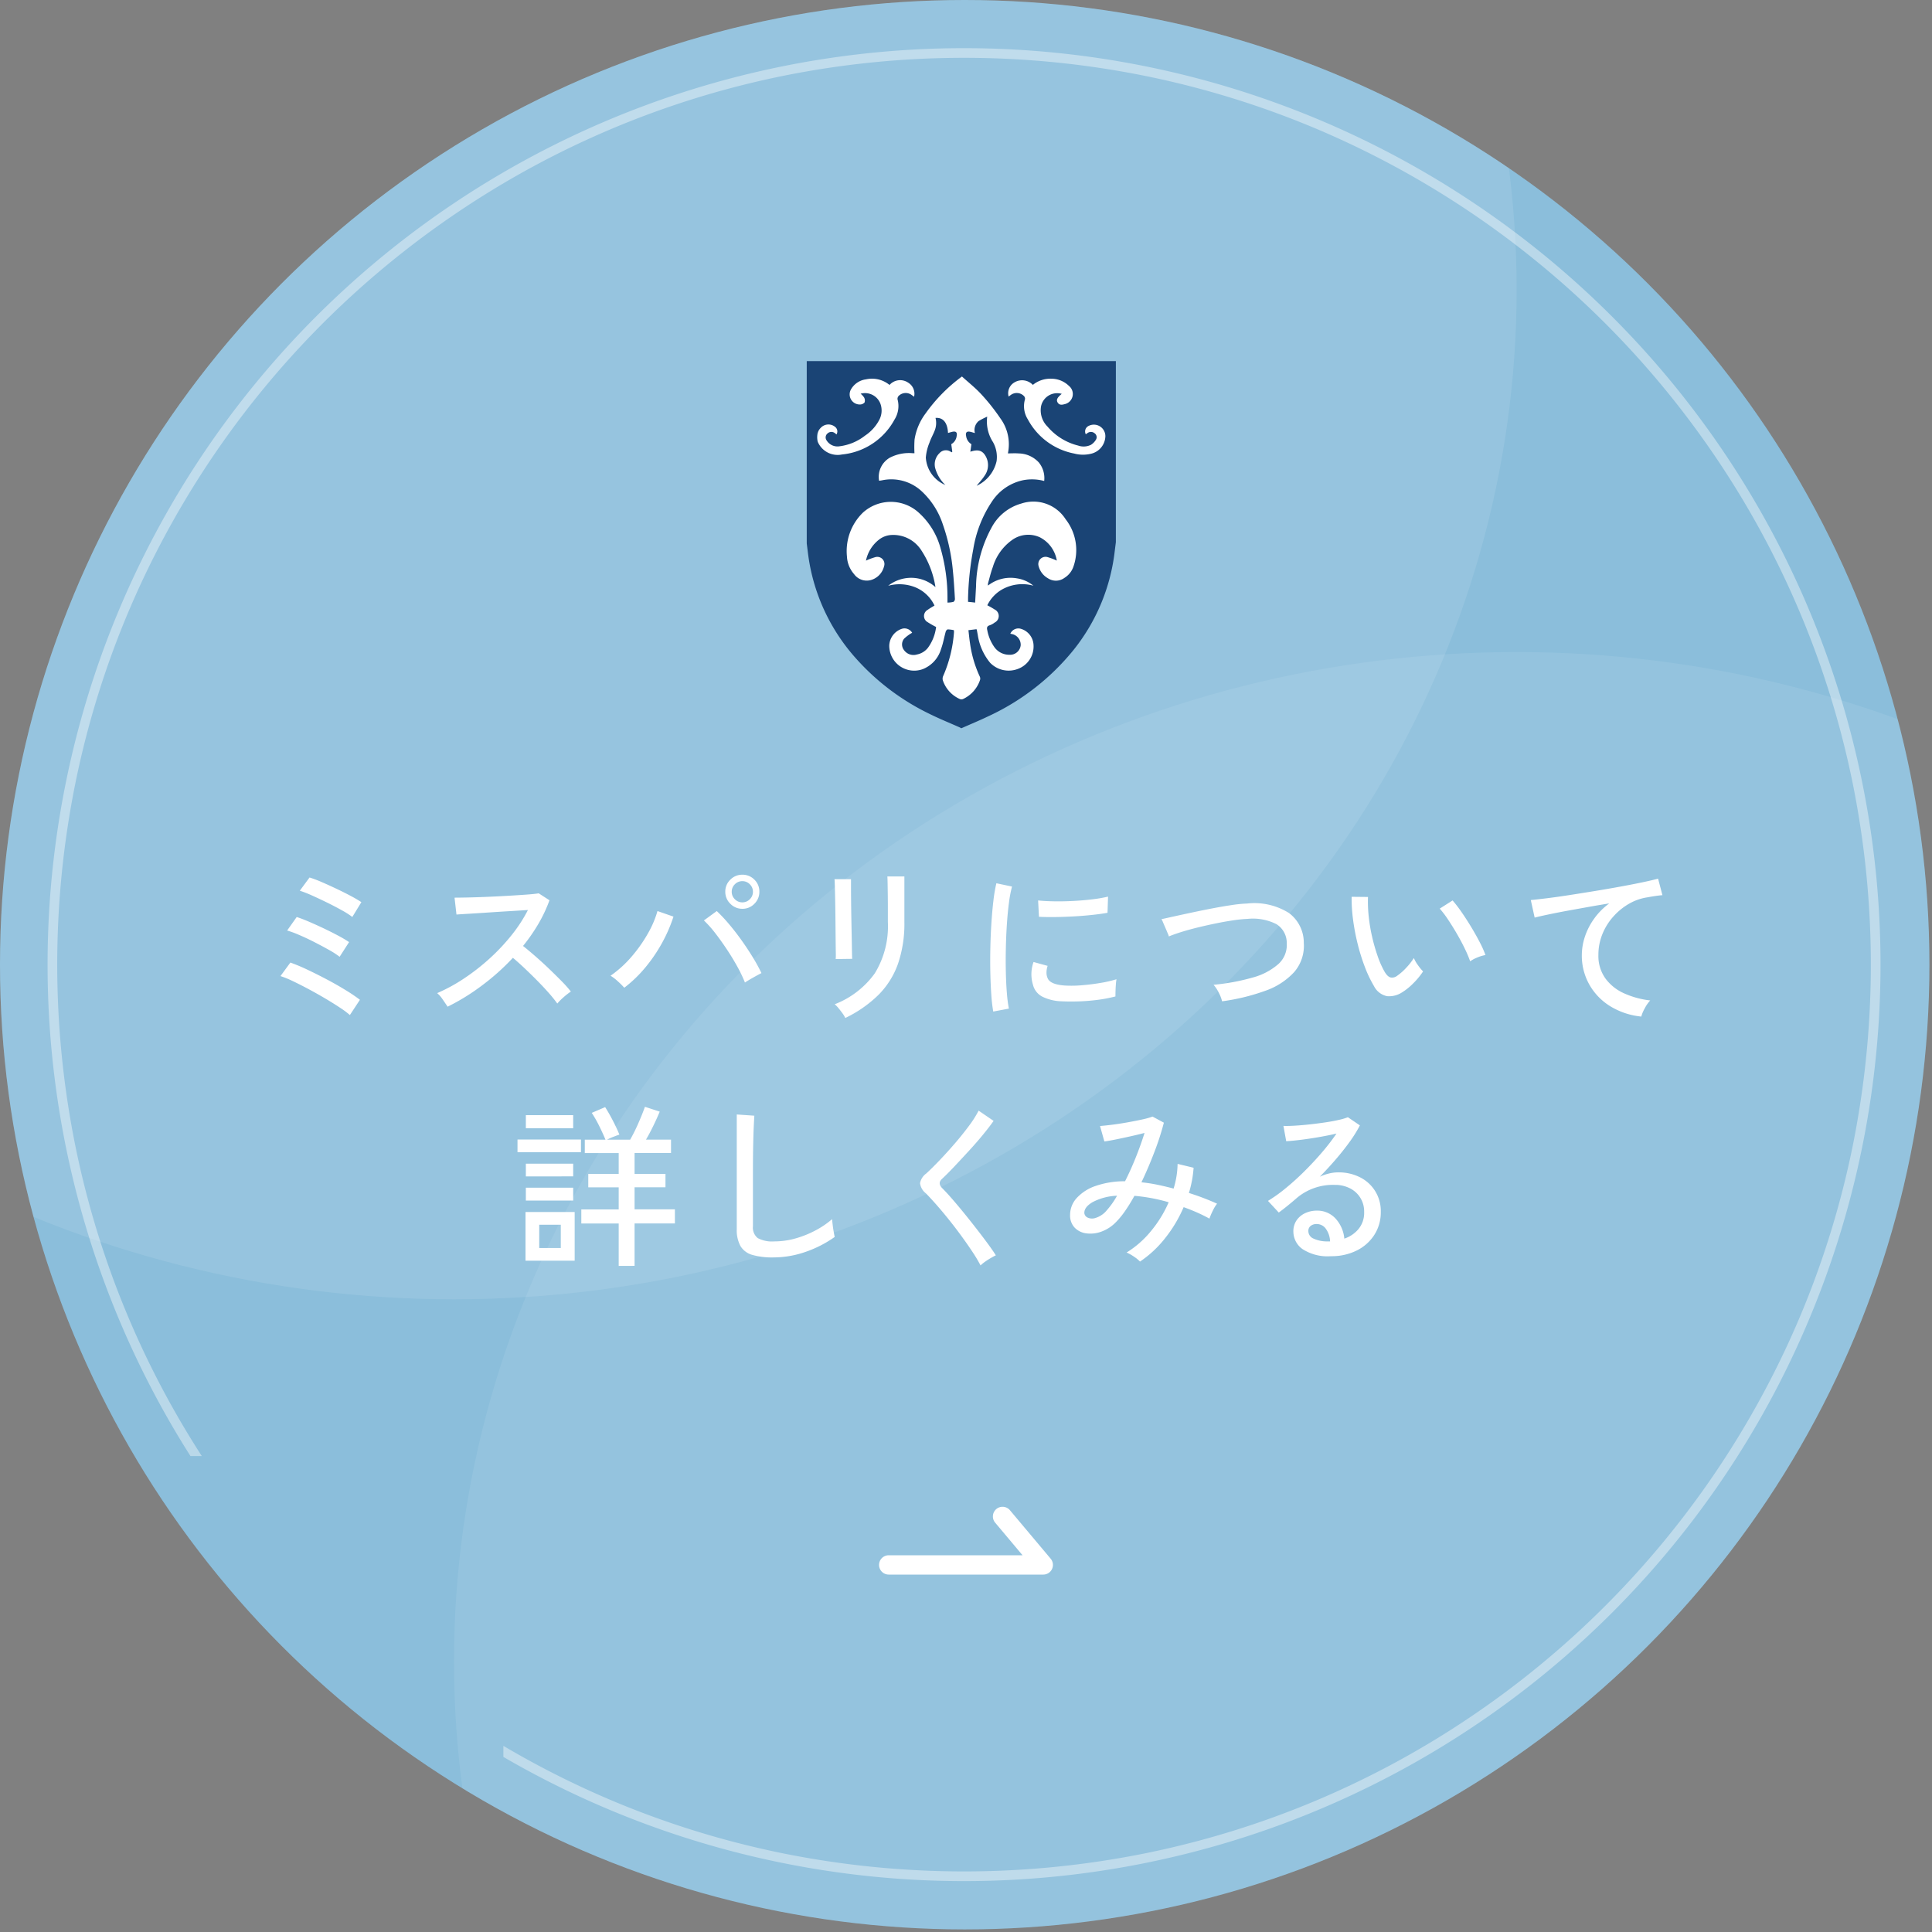 <svg xmlns="http://www.w3.org/2000/svg" xmlns:xlink="http://www.w3.org/1999/xlink" width="200" height="200" viewBox="0 0 200 200"><rect x="0" y="0" width="200" height="200" fill="#808080" stroke="none"/><defs><clipPath id="a"><circle cx="99.866" cy="99.866" r="99.866" transform="translate(458 2048)" fill="#82c4ea"/></clipPath><clipPath id="b"><path d="M498.843,2196.73H446.733V2046.268h200V2246H498.843Z" transform="translate(-446.733 -2046.268)" fill="none" stroke="#707070" stroke-width="1"/></clipPath></defs><g transform="translate(-458 -2048)"><circle cx="99.866" cy="99.866" r="99.866" transform="translate(458 2048)" fill="#8bbedb"/><g clip-path="url(#a)"><ellipse cx="110" cy="104.5" rx="110" ry="104.5" transform="translate(395 1973.5)" fill="#fff" opacity="0.1"/><ellipse cx="110" cy="104.5" rx="110" ry="104.5" transform="translate(505 2115.5)" fill="#fff" opacity="0.08"/></g><g transform="translate(458 2048.268)" opacity="0.4" clip-path="url(#b)"><path d="M94.873,1a94.572,94.572,0,0,0-18.92,1.907A93.354,93.354,0,0,0,42.388,17.031a94.15,94.15,0,0,0-34.012,41.3,93.393,93.393,0,0,0-5.469,17.62,94.8,94.8,0,0,0,0,37.839,93.354,93.354,0,0,0,14.124,33.565,94.15,94.15,0,0,0,41.3,34.012,93.393,93.393,0,0,0,17.62,5.469,94.8,94.8,0,0,0,37.839,0,93.354,93.354,0,0,0,33.565-14.124,94.15,94.15,0,0,0,34.012-41.3,93.393,93.393,0,0,0,5.469-17.62,94.8,94.8,0,0,0,0-37.839,93.354,93.354,0,0,0-14.124-33.565,94.15,94.15,0,0,0-41.3-34.012,93.393,93.393,0,0,0-17.62-5.469A94.572,94.572,0,0,0,94.873,1m0-1A94.873,94.873,0,1,1,0,94.873,94.873,94.873,0,0,1,94.873,0Z" transform="translate(4.925 4.718)" fill="#fff"/></g><g transform="translate(541.514 2085.381)"><path d="M51.375,121.925h30v17.7l-4.6,10.2-10.7,8.5-9.5-6.3-5.8-12.4Z" transform="translate(-50 -120.89)" fill="#fff"/><path d="M50,139.761V120.89H82v18.744c-.043.343-.087.685-.129,1.028A20,20,0,0,1,77.613,150.8a24.663,24.663,0,0,1-8.884,6.888c-.887.425-1.8.8-2.7,1.2h-.065a.776.776,0,0,0-.105-.068c-1.037-.462-2.092-.887-3.108-1.389a24.462,24.462,0,0,1-7.631-5.735,20.014,20.014,0,0,1-4.932-10.47C50.118,140.74,50.063,140.25,50,139.761Zm15.232,8.983a1.666,1.666,0,0,1,.01.229,13.787,13.787,0,0,1-1.111,4.5.671.671,0,0,0-.049.444,3.233,3.233,0,0,0,1.768,1.956.423.423,0,0,0,.328,0,3.33,3.33,0,0,0,1.749-1.938.521.521,0,0,0,0-.358,12.092,12.092,0,0,1-1.026-3.48c-.07-.443-.108-.89-.163-1.352l.824-.1c.027.033.038.04.04.05.035.175.066.351.1.525a5.879,5.879,0,0,0,1.278,2.895,2.665,2.665,0,0,0,2.907.628,2.474,2.474,0,0,0,1.589-2.48,1.829,1.829,0,0,0-1.379-1.679.911.911,0,0,0-1.023.526c.063.014.125.026.185.04a1.131,1.131,0,0,1,.888,1.165,1.1,1.1,0,0,1-1.155.975,1.889,1.889,0,0,1-1.534-.743,4.4,4.4,0,0,1-.768-1.793c-.065-.263-.039-.431.261-.52a1.746,1.746,0,0,0,.5-.278.752.752,0,0,0,0-1.354,8.428,8.428,0,0,0-.76-.434,3.792,3.792,0,0,1,1.444-1.588,4.262,4.262,0,0,1,3.328-.44,3.461,3.461,0,0,0-1.7-.759,3.783,3.783,0,0,0-3,.747.989.989,0,0,1,0-.22c.16-.569.294-1.147.5-1.7a5.272,5.272,0,0,1,1.924-2.746,2.868,2.868,0,0,1,2.932-.338,3.3,3.3,0,0,1,1.767,2.417,6.993,6.993,0,0,0-.958-.36.748.748,0,0,0-.923.94,2.016,2.016,0,0,0,.968,1.253,1.487,1.487,0,0,0,1.7-.041,2.22,2.22,0,0,0,.947-1.206,5.178,5.178,0,0,0-.819-4.864,3.96,3.96,0,0,0-4.576-1.631,5.019,5.019,0,0,0-3.1,2.506,13.16,13.16,0,0,0-1.6,6.1c-.032.543-.061,1.087-.092,1.651-.145-.017-.26-.032-.376-.045s-.228-.022-.359-.034c0-.147,0-.262,0-.377a31.133,31.133,0,0,1,.539-5.062,12.371,12.371,0,0,1,1.96-4.979,5.118,5.118,0,0,1,3.213-2.175,4.884,4.884,0,0,1,2.17.082,2.554,2.554,0,0,0-.557-1.918,2.89,2.89,0,0,0-2.086-.933c-.358-.031-.72-.005-1.115-.005a4.537,4.537,0,0,0-.784-3.635,20.952,20.952,0,0,0-1.954-2.467c-.613-.67-1.34-1.242-2.016-1.857a16.764,16.764,0,0,0-3.776,3.838,6.019,6.019,0,0,0-1.132,2.694,12.028,12.028,0,0,0-.009,1.408c-.044,0-.118,0-.193,0a4.308,4.308,0,0,0-2.371.472,2.3,2.3,0,0,0-1.1,2.376c.041,0,.084-.006.126-.012.064-.009.128-.019.191-.031a4.619,4.619,0,0,1,4.117,1.157,8.138,8.138,0,0,1,2.174,3.431,19.957,19.957,0,0,1,1.031,4.753c.1.975.155,1.955.214,2.934a.374.374,0,0,1-.151.309,2.8,2.8,0,0,1-.621.076c0-.178,0-.332,0-.487a18.489,18.489,0,0,0-.72-5.154,7.627,7.627,0,0,0-2.418-3.812,4.3,4.3,0,0,0-5.627.151,5.554,5.554,0,0,0-1.641,4.528,2.977,2.977,0,0,0,.736,1.824,1.616,1.616,0,0,0,1.744.616,1.948,1.948,0,0,0,1.357-1.411.739.739,0,0,0-.918-.955,7.131,7.131,0,0,0-.951.356,3.713,3.713,0,0,1,1.37-2.189,2.292,2.292,0,0,1,1.313-.468,3.442,3.442,0,0,1,3.032,1.565,9.584,9.584,0,0,1,1.479,3.837,3.759,3.759,0,0,0-2.448-.966,3.845,3.845,0,0,0-2.445.824,4.4,4.4,0,0,1,2.782.148,3.785,3.785,0,0,1,2.012,1.9c-.255.158-.493.283-.7.441a.727.727,0,0,0,.007,1.288,8.762,8.762,0,0,0,.859.487,4.548,4.548,0,0,1-.852,2.163,1.9,1.9,0,0,1-1.128.685,1.209,1.209,0,0,1-1.343-.454.942.942,0,0,1,.013-1.182,4.152,4.152,0,0,1,.83-.611.919.919,0,0,0-1.028-.421,1.9,1.9,0,0,0-1.341,1.752,2.581,2.581,0,0,0,3.456,2.438,3.185,3.185,0,0,0,1.909-2.1c.215-.581.315-1.2.484-1.8.025-.09.141-.218.217-.22A4.062,4.062,0,0,1,65.232,148.744ZM53.079,128.483a.6.6,0,0,0-.173-.807,1.086,1.086,0,0,0-1.415.08,1.377,1.377,0,0,0-.239,1.714,2.231,2.231,0,0,0,2.391,1.087,6.945,6.945,0,0,0,5.443-3.615,2.628,2.628,0,0,0,.311-2.1.443.443,0,0,1,.124-.354,1.038,1.038,0,0,1,1.329-.1c.081.056.16.116.262.19a1.341,1.341,0,0,0-.616-1.458,1.465,1.465,0,0,0-1.926.24,2.856,2.856,0,0,0-2.438-.581,2.1,2.1,0,0,0-1.562,1.056,1.046,1.046,0,0,0,.929,1.547.642.642,0,0,0,.488-.211.65.65,0,0,0-.051-.515,1.717,1.717,0,0,0-.36-.389,1.7,1.7,0,0,1,2.1,1.191,2.06,2.06,0,0,1-.134,1.45,4.405,4.405,0,0,1-1.511,1.7,5.346,5.346,0,0,1-2.637,1.1,1.325,1.325,0,0,1-1.346-.621.532.532,0,0,1,.115-.716.579.579,0,0,1,.743-.03A1.947,1.947,0,0,1,53.079,128.483ZM70.9,124.561c.092-.068.158-.121.228-.169a1.04,1.04,0,0,1,1.353.111.406.406,0,0,1,.115.326,2.557,2.557,0,0,0,.295,2.1,6.92,6.92,0,0,0,4.795,3.53,3.519,3.519,0,0,0,1.851-.007,1.912,1.912,0,0,0,1.376-1.794A1.19,1.19,0,0,0,79.18,127.6a.634.634,0,0,0-.291.868,2.073,2.073,0,0,1,.2-.146.59.59,0,0,1,.719.046.494.494,0,0,1,.128.66,1.573,1.573,0,0,1-.521.532,1.718,1.718,0,0,1-1.319.074,6.08,6.08,0,0,1-3.17-1.963,2.38,2.38,0,0,1-.678-2.065,1.7,1.7,0,0,1,2.149-1.325c-.079.068-.155.124-.219.191-.189.2-.379.414-.208.7s.44.257.716.177a1.076,1.076,0,0,0,.452-1.895,2.6,2.6,0,0,0-1.8-.74,2.859,2.859,0,0,0-1.931.64,1.539,1.539,0,0,0-1.963-.224A1.285,1.285,0,0,0,70.9,124.561Z" transform="translate(-50 -120.89)" fill="#1a4475"/><path d="M242.825,221.146a3.3,3.3,0,0,1-2.025-2.839,5.059,5.059,0,0,1,.381-1.555c.134-.408.357-.786.515-1.187a2.111,2.111,0,0,0,.106-1.364c.779-.066,1.242.481,1.294,1.558.157-.043.3-.09.456-.124.363-.082.518.068.442.427a1.118,1.118,0,0,1-.56.857l.107.784-.084.059a.89.89,0,0,0-1.242.086,1.611,1.611,0,0,0-.455,1.511A3.816,3.816,0,0,0,242.825,221.146Z" transform="translate(-228.473 -208.319)" fill="#1a4475"/><path d="M305.491,215.878l.111-.78a1.159,1.159,0,0,1-.549-.86c-.076-.35.07-.5.422-.425.147.03.289.079.488.134a1.22,1.22,0,0,1,.389-1.246,7.422,7.422,0,0,1,.886-.453,3.914,3.914,0,0,0,.6,2.636,3.151,3.151,0,0,1,.37,1.973,3.7,3.7,0,0,1-2.066,2.549c.31-.387.594-.686.811-1.026a1.874,1.874,0,0,0,.163-1.969C306.775,215.753,306.322,215.6,305.491,215.878Z" transform="translate(-288.556 -206.497)" fill="#1a4475"/></g><path d="M-63.27.342a9.486,9.486,0,0,0-1.017-.756q-.675-.45-1.512-.945t-1.71-.963q-.873-.468-1.647-.837a10.1,10.1,0,0,0-1.3-.531l1.026-1.4a18.489,18.489,0,0,1,1.782.747q1.008.477,2.043,1.026t1.926,1.1a16.9,16.9,0,0,1,1.449.981Zm-1.062-6.03A8.639,8.639,0,0,0-65.4-6.381q-.711-.4-1.548-.828t-1.593-.747a9.681,9.681,0,0,0-1.224-.45l.99-1.4q.558.18,1.3.5t1.512.684q.774.369,1.467.738a12.613,12.613,0,0,1,1.143.675Zm1.314-4.122a8.1,8.1,0,0,0-1.071-.684q-.711-.4-1.548-.81t-1.593-.747a11.874,11.874,0,0,0-1.224-.477l1.008-1.368a11.975,11.975,0,0,1,1.287.486q.747.324,1.539.7t1.467.738a11.932,11.932,0,0,1,1.071.63Zm9.864,9.288q-.18-.27-.495-.729a3.159,3.159,0,0,0-.585-.675,17.551,17.551,0,0,0,2.772-1.512A22.094,22.094,0,0,0-48.816-5.5a20.713,20.713,0,0,0,2.286-2.43,15.238,15.238,0,0,0,1.692-2.6q-.828.054-1.881.117t-2.124.135q-1.071.072-1.971.126t-1.422.09l-.2-1.746q.432,0,1.314-.018t1.971-.063q1.089-.045,2.178-.108t1.962-.126q.873-.063,1.287-.135l1.116.72a14.875,14.875,0,0,1-1.143,2.43,18.6,18.6,0,0,1-1.593,2.3q.612.486,1.314,1.1t1.386,1.269q.684.657,1.278,1.26a12.73,12.73,0,0,1,.972,1.089,6.685,6.685,0,0,0-.729.567,5.932,5.932,0,0,0-.675.675,14.169,14.169,0,0,0-.909-1.125q-.549-.621-1.2-1.278t-1.3-1.269q-.648-.612-1.188-1.062a23.8,23.8,0,0,1-3.258,2.907A22.211,22.211,0,0,1-53.154-.522Zm18.288-1.962a8.1,8.1,0,0,0-.648-.648,4.621,4.621,0,0,0-.774-.594A11.493,11.493,0,0,0-34.137-5.67a14.885,14.885,0,0,0,1.692-2.385,10.417,10.417,0,0,0,1.017-2.367l1.656.576a15.448,15.448,0,0,1-1.17,2.7A16.124,16.124,0,0,1-32.67-4.6,13.293,13.293,0,0,1-34.866-2.484Zm12.492-.54a14.054,14.054,0,0,0-.783-1.638q-.495-.9-1.1-1.809T-25.47-8.163A11.219,11.219,0,0,0-26.622-9.45l1.332-.972A16.341,16.341,0,0,1-24.039-9.09q.657.774,1.287,1.656t1.17,1.764A18.433,18.433,0,0,1-20.664-4q-.288.144-.819.441T-22.374-3.024Zm-.27-7.632a1.7,1.7,0,0,1-1.242-.522,1.7,1.7,0,0,1-.522-1.242,1.687,1.687,0,0,1,.522-1.251,1.711,1.711,0,0,1,1.242-.513,1.7,1.7,0,0,1,1.251.513,1.7,1.7,0,0,1,.513,1.251,1.711,1.711,0,0,1-.513,1.242A1.687,1.687,0,0,1-22.644-10.656Zm0-.666a1.056,1.056,0,0,0,.774-.324,1.056,1.056,0,0,0,.324-.774,1.056,1.056,0,0,0-.324-.774,1.056,1.056,0,0,0-.774-.324,1.056,1.056,0,0,0-.774.324,1.056,1.056,0,0,0-.324.774,1.056,1.056,0,0,0,.324.774A1.056,1.056,0,0,0-22.644-11.322ZM-11.988.648a2.388,2.388,0,0,0-.27-.459q-.2-.279-.423-.549a2.972,2.972,0,0,0-.4-.414,9.167,9.167,0,0,0,4.149-3.2A9.332,9.332,0,0,0-7.578-9.288v-1.53q0-.594-.009-1.278t-.018-1.215q-.009-.531-.027-.693h1.764v4.716a12.845,12.845,0,0,1-.657,4.311A8.643,8.643,0,0,1-8.532-1.764,12.771,12.771,0,0,1-11.988.648Zm-.99-6.1a6.839,6.839,0,0,0,.009-.72q-.009-.612-.018-1.512t-.018-1.9q-.009-1-.027-1.9T-13.068-13q-.018-.612-.036-.72h1.71v.738q0,.612.009,1.485t.027,1.854q.018.981.036,1.872t.027,1.512q.009.621.027.783ZM3.33-.018a16.593,16.593,0,0,1-.2-1.737q-.072-1.035-.1-2.268t0-2.547q.027-1.314.108-2.574t.207-2.331A16.2,16.2,0,0,1,3.654-13.3l1.62.342A12.6,12.6,0,0,0,4.959-11.3q-.135,1.017-.216,2.232t-.108,2.5q-.027,1.287,0,2.484t.108,2.169A13.823,13.823,0,0,0,4.95-.324ZM10.4-1.08a4.8,4.8,0,0,1-1.98-.477,1.878,1.878,0,0,1-.972-1.215,3.758,3.758,0,0,1,.054-2.376l1.458.4a2.219,2.219,0,0,0-.117.729,1.377,1.377,0,0,0,.135.585q.288.612,1.728.72a12.234,12.234,0,0,0,1.8-.027q.99-.081,1.944-.243a12.413,12.413,0,0,0,1.638-.378,4.8,4.8,0,0,0-.063.531q-.027.351-.036.7t-.009.549a15.007,15.007,0,0,1-1.9.36q-1,.126-1.944.153T10.4-1.08ZM8.064-9.828l-.09-1.692q.666.072,1.62.09t2-.036q1.044-.054,2-.171a14.4,14.4,0,0,0,1.62-.279l-.054,1.674q-.7.126-1.638.225t-1.944.153q-1.008.054-1.926.063T8.064-9.828ZM27.018-1.08a3.647,3.647,0,0,0-.342-.891,3.576,3.576,0,0,0-.54-.819,21.944,21.944,0,0,0,4.041-.747,6.617,6.617,0,0,0,2.655-1.386,2.639,2.639,0,0,0,.882-2.133,2.292,2.292,0,0,0-1.062-2.007,5.394,5.394,0,0,0-2.988-.549,13.275,13.275,0,0,0-1.386.135q-.828.117-1.764.306t-1.872.414q-.936.225-1.755.477t-1.377.486a1.72,1.72,0,0,0-.108-.3q-.108-.261-.252-.594l-.261-.6a.965.965,0,0,0-.153-.288q.558-.126,1.413-.315t1.872-.405q1.017-.216,2.052-.414t1.953-.333A13.648,13.648,0,0,1,29.61-11.2a6.72,6.72,0,0,1,4.347.99,3.827,3.827,0,0,1,1.521,3.078,4.156,4.156,0,0,1-1,3.033,7.316,7.316,0,0,1-3,1.935A21.354,21.354,0,0,1,27.018-1.08Zm18.594-.9a2.445,2.445,0,0,1-1.512.369,1.949,1.949,0,0,1-1.35-1.035A12.54,12.54,0,0,1,41.8-4.635a20.353,20.353,0,0,1-.747-2.394,22.394,22.394,0,0,1-.477-2.52,16.263,16.263,0,0,1-.144-2.349l1.692.018a14.151,14.151,0,0,0,.072,1.98,17.414,17.414,0,0,0,.351,2.124,18.922,18.922,0,0,0,.576,2.016A9.294,9.294,0,0,0,43.866-4.1q.306.5.63.558a.847.847,0,0,0,.648-.18,5.736,5.736,0,0,0,.945-.837,6.478,6.478,0,0,0,.783-1,3.473,3.473,0,0,0,.423.738,5.316,5.316,0,0,0,.531.648,7.614,7.614,0,0,1-1.017,1.233A6.233,6.233,0,0,1,45.612-1.98ZM52.7-5.22a11.486,11.486,0,0,0-.522-1.242q-.36-.756-.828-1.566t-.945-1.521a9.8,9.8,0,0,0-.855-1.125l1.332-.846a13.346,13.346,0,0,1,.927,1.206q.513.738,1.017,1.575t.891,1.593a10.257,10.257,0,0,1,.567,1.278,4.016,4.016,0,0,0-.864.261A3.567,3.567,0,0,0,52.7-5.22ZM70.416.5A7.55,7.55,0,0,1,67.221-.558,6.23,6.23,0,0,1,65.043-2.8a6.1,6.1,0,0,1-.783-3.069,6.14,6.14,0,0,1,.306-1.863A6.873,6.873,0,0,1,65.511-9.6,6.99,6.99,0,0,1,67.1-11.214q-1.116.18-2.268.387t-2.214.4q-1.062.2-1.908.378t-1.332.306l-.4-1.818q.594-.054,1.62-.18t2.313-.324q1.287-.2,2.655-.423t2.655-.459q1.287-.234,2.313-.45t1.62-.378l.45,1.71q-.252.018-.639.072t-.873.144a5.412,5.412,0,0,0-1.953.675A6.542,6.542,0,0,0,67.5-9.828,6.156,6.156,0,0,0,66.375-8a5.713,5.713,0,0,0-.4,2.133,3.99,3.99,0,0,0,.72,2.412,4.827,4.827,0,0,0,1.935,1.548,9.045,9.045,0,0,0,2.709.738,3.774,3.774,0,0,0-.576.837A3.6,3.6,0,0,0,70.416.5ZM-35.442,26.314V21.922h-3.87V20.464h3.87V18.178h-3.15V16.792h3.15v-2.16h-3.51V13.246h2.142q-.27-.648-.639-1.4a12.945,12.945,0,0,0-.783-1.377l1.386-.594q.36.558.774,1.35t.7,1.494q-.216.072-.612.225a6.134,6.134,0,0,0-.666.3h2.394a17.29,17.29,0,0,0,.819-1.638q.423-.954.711-1.764l1.53.5q-.288.7-.666,1.476t-.756,1.422h2.592v1.386H-33.8v2.16h3.2v1.386h-3.2v2.286h4.176v1.458H-33.8v4.392Zm-9.648-.54v-5.04H-40v5.04Zm-.828-11.232V13.228h6.57v1.314Zm.864-2.484v-1.35h4.9v1.35Zm0,7.488V18.214h4.9v1.332Zm0-2.5V15.73h4.9v1.314Zm1.386,7.416h2.232V22.048h-2.232Zm24.228.972a7.455,7.455,0,0,1-2.169-.261,2.076,2.076,0,0,1-1.224-.909A3.434,3.434,0,0,1-23.22,22.5V10.636l1.818.126q-.018.288-.054,1.008t-.054,1.584q-.018.666-.027,1.467t-.009,1.7V22.21a1.384,1.384,0,0,0,.5,1.224,3.125,3.125,0,0,0,1.7.342,8.055,8.055,0,0,0,2.232-.315,10.453,10.453,0,0,0,2.07-.837,9.083,9.083,0,0,0,1.692-1.152q.018.234.063.612t.108.729q.063.351.1.5a11.748,11.748,0,0,1-2.97,1.53A10.055,10.055,0,0,1-19.44,25.432Zm21.456.828a15.362,15.362,0,0,0-.855-1.431q-.531-.8-1.17-1.674t-1.305-1.7q-.666-.828-1.278-1.521T-3.654,18.79a1.575,1.575,0,0,1-.594-1.044,1.594,1.594,0,0,1,.63-.99q.594-.54,1.377-1.359t1.584-1.746q.8-.927,1.467-1.827A11.119,11.119,0,0,0,1.818,10.24L3.366,11.3q-.4.576-1.062,1.386T.855,14.353q-.783.855-1.521,1.638t-1.3,1.305q-.5.45.018.972.45.45,1.044,1.134T.342,20.887q.648.8,1.278,1.611t1.152,1.521q.522.711.828,1.2-.2.09-.522.279a7.36,7.36,0,0,0-.621.4A3.877,3.877,0,0,0,2.016,26.26Zm16.506-.4a3.627,3.627,0,0,0-.63-.513,4.525,4.525,0,0,0-.756-.423,10.138,10.138,0,0,0,2.52-2.214,12.362,12.362,0,0,0,1.836-2.988,17.519,17.519,0,0,0-1.809-.432q-.891-.162-1.737-.234-.468.846-.954,1.548a8.491,8.491,0,0,1-.954,1.17,4,4,0,0,1-1.548,1,3.236,3.236,0,0,1-1.557.162,2.022,2.022,0,0,1-1.188-.6,1.836,1.836,0,0,1-.459-1.314,2.579,2.579,0,0,1,.684-1.737,4.682,4.682,0,0,1,1.953-1.251,9.11,9.11,0,0,1,3.051-.486q.576-1.134,1.1-2.439t.918-2.565q-.684.18-1.494.36t-1.521.324q-.711.144-1.143.2l-.45-1.6q.468-.036,1.2-.126t1.548-.234q.819-.144,1.539-.3a8.324,8.324,0,0,0,1.152-.315l1.17.63a27.74,27.74,0,0,1-.963,2.988q-.621,1.638-1.359,3.186a15,15,0,0,1,1.611.243q.837.171,1.719.405a9.168,9.168,0,0,0,.414-2.556l1.656.4a11.625,11.625,0,0,1-.486,2.61A26.23,26.23,0,0,1,26.5,19.87a3.692,3.692,0,0,0-.441.729,6.908,6.908,0,0,0-.351.819q-.612-.342-1.287-.639T23.04,20.23a13.932,13.932,0,0,1-1.89,3.177A11.393,11.393,0,0,1,18.522,25.864Zm-5.76-5a.583.583,0,0,0,.342.45,1.093,1.093,0,0,0,.783.045,2.461,2.461,0,0,0,1.017-.6,8.663,8.663,0,0,0,1.242-1.71,5.909,5.909,0,0,0-2.52.657Q12.726,20.23,12.762,20.86Zm25.524,4.446a4.771,4.771,0,0,1-2.943-.738A2.23,2.23,0,0,1,34.4,22.75a1.981,1.981,0,0,1,.342-1.17,2.17,2.17,0,0,1,.9-.738,2.811,2.811,0,0,1,1.17-.252,2.555,2.555,0,0,1,1.953.819,3.542,3.542,0,0,1,.909,2.079,3.233,3.233,0,0,0,1.458-.981,2.628,2.628,0,0,0,.594-1.773,2.66,2.66,0,0,0-1.458-2.448,3.352,3.352,0,0,0-1.584-.36,5.8,5.8,0,0,0-3.924,1.35q-.324.288-.864.729t-1.008.783L31.77,19.582a15.409,15.409,0,0,0,1.818-1.3q.972-.792,1.935-1.746t1.827-1.962a22.2,22.2,0,0,0,1.512-1.962q-.756.18-1.728.351t-1.9.288q-.927.117-1.575.153l-.288-1.584q.486.018,1.215-.027t1.548-.135q.819-.09,1.6-.207t1.4-.261a5.637,5.637,0,0,0,.909-.27l1.242.846a13.31,13.31,0,0,1-1.071,1.719q-.657.909-1.449,1.827T37.134,17.08a4.85,4.85,0,0,1,.918-.324,4,4,0,0,1,.972-.126,4.87,4.87,0,0,1,2.3.522,3.885,3.885,0,0,1,2.124,3.582,4.289,4.289,0,0,1-.657,2.349,4.564,4.564,0,0,1-1.818,1.629A5.829,5.829,0,0,1,38.286,25.306Zm-.306-1.53H38.2a2.383,2.383,0,0,0-.432-1.3,1.148,1.148,0,0,0-.954-.5.982.982,0,0,0-.621.189.654.654,0,0,0-.243.549.85.85,0,0,0,.468.738A3.358,3.358,0,0,0,37.98,23.776Z" transform="translate(557.49 2152.734)" fill="#fff"/><path d="M620.16,1465h-16a1,1,0,0,1,0-2h13.854l-2.82-3.357a1,1,0,1,1,1.531-1.286l4.2,5a1,1,0,0,1-.766,1.643Z" transform="translate(-54.16 746)" fill="#fff"/></g></svg>